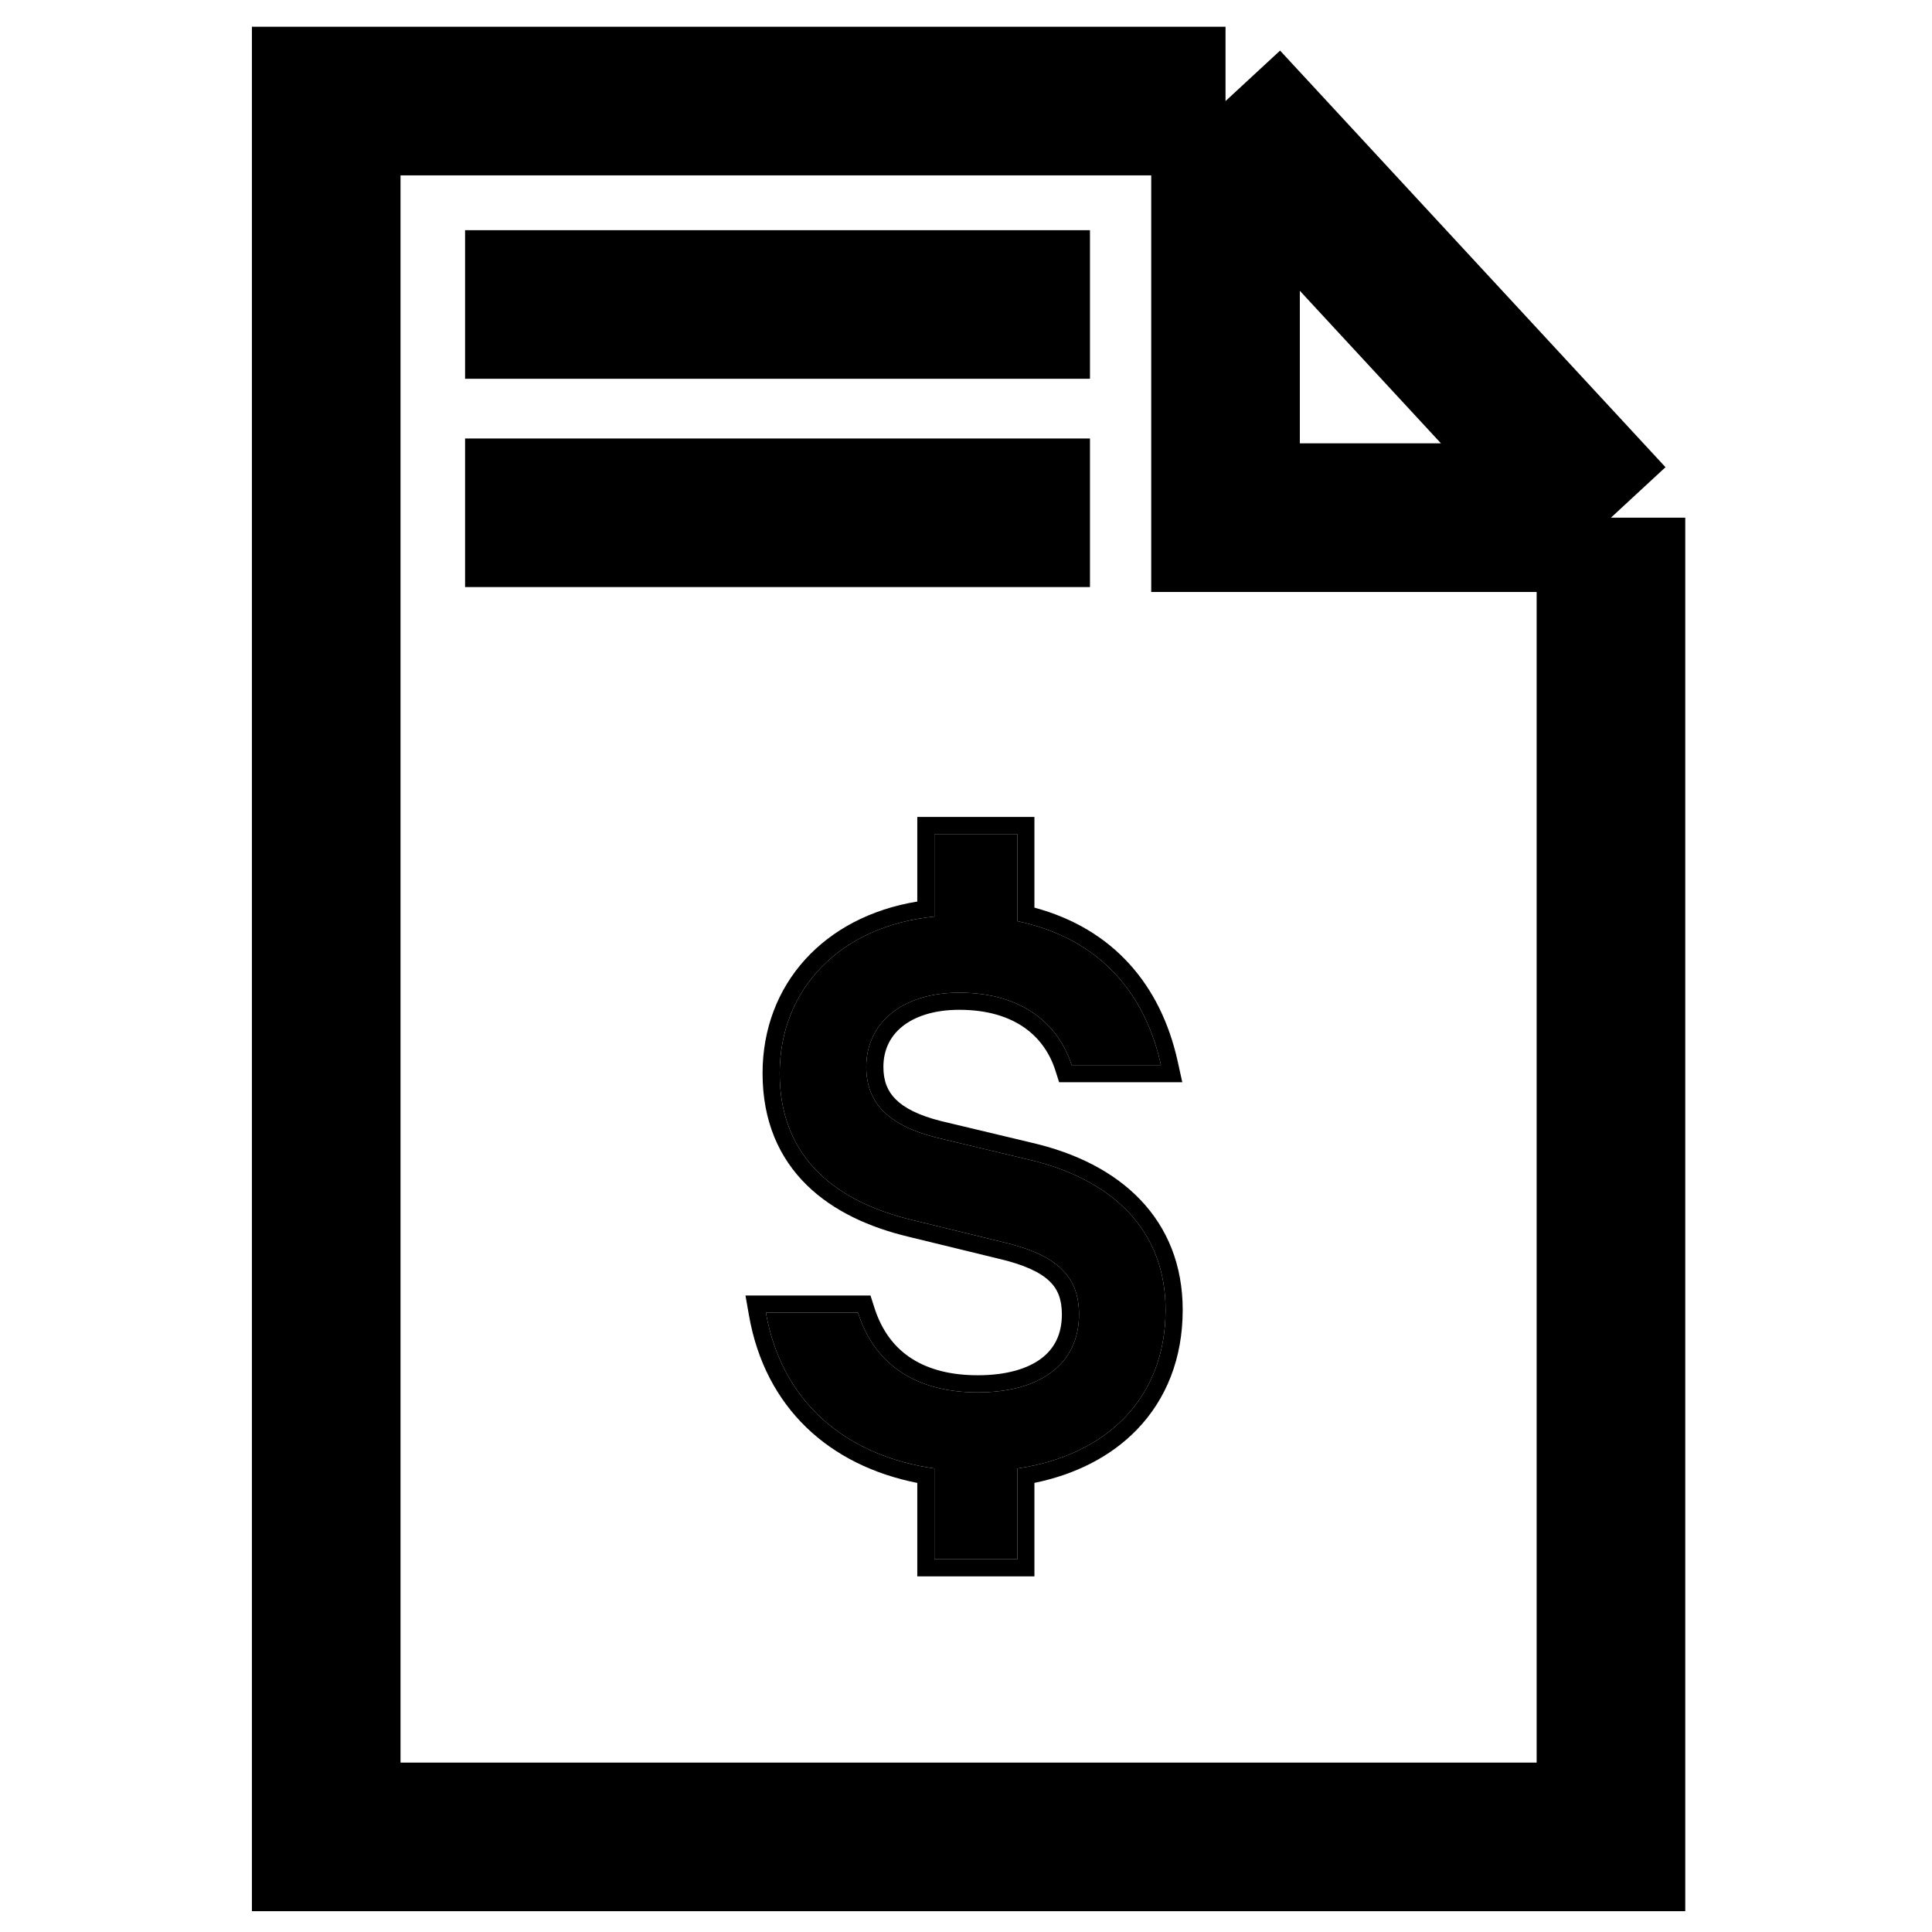 <svg width="325" height="325" viewBox="0 0 325 325" fill="none" xmlns="http://www.w3.org/2000/svg">
<path d="M157.187 262.294V247.027C142.159 244.868 131.469 235.769 128.836 220.809H144.328C147.272 230.063 154.708 234.226 164.468 234.226C175.003 234.226 181.51 229.446 181.51 221.118C181.51 214.795 177.946 211.094 168.651 208.935L153.468 205.233C141.23 202.303 131.159 195.209 131.159 180.558C131.159 166.37 141.384 155.729 157.187 154.187V140.307H171.13V154.958C184.453 157.734 192.509 166.525 195.298 179.17H180.27C178.101 172.385 172.059 166.987 161.37 166.987C151.764 166.987 145.722 172.076 145.722 179.479C145.722 185.648 149.595 189.349 157.496 191.354L172.989 195.055C186.932 198.294 196.072 206.776 196.072 220.347C196.072 235.306 186.002 244.868 171.13 247.027V262.294H157.187Z" fill="black"/>
<path fill-rule="evenodd" clip-rule="evenodd" d="M154.305 265.176V249.457C139.479 246.519 128.725 236.803 125.998 221.309L125.402 217.928H146.435L147.074 219.936C148.359 223.975 150.56 226.753 153.391 228.558C156.261 230.388 159.983 231.345 164.468 231.345C169.347 231.345 172.917 230.232 175.196 228.501C177.374 226.846 178.628 224.444 178.628 221.118C178.628 218.562 177.94 216.868 176.563 215.536C175.061 214.083 172.445 212.774 167.999 211.741L167.984 211.738L152.798 208.036C152.796 208.035 152.794 208.035 152.793 208.035C146.377 206.498 140.255 203.811 135.706 199.348C131.081 194.81 128.278 188.621 128.278 180.558C128.278 165.513 138.667 154.206 154.305 151.657V137.426H174.011V152.683C187.167 156.218 195.259 165.612 198.112 178.55L198.884 182.052H178.166L177.525 180.048C176.613 177.194 174.912 174.692 172.355 172.889C169.799 171.088 166.22 169.869 161.37 169.869C157.052 169.869 153.835 171.012 151.758 172.696C149.735 174.336 148.604 176.63 148.604 179.479C148.604 181.888 149.329 183.591 150.679 184.936C152.119 186.369 154.497 187.617 158.186 188.556L173.641 192.248C173.644 192.249 173.647 192.249 173.65 192.25C180.999 193.959 187.328 197.103 191.844 201.837C196.409 206.621 198.954 212.858 198.954 220.347C198.954 228.514 196.186 235.38 191.251 240.489C186.861 245.033 180.9 248.041 174.011 249.448V265.176H154.305ZM171.13 247.027C186.002 244.868 196.072 235.306 196.072 220.347C196.072 206.776 186.932 198.294 172.989 195.055L157.496 191.354C149.595 189.349 145.722 185.648 145.722 179.479C145.722 172.076 151.764 166.987 161.37 166.987C172.059 166.987 178.101 172.385 180.27 179.17H195.298C195.081 178.186 194.832 177.225 194.551 176.289C191.223 165.193 183.416 157.518 171.13 154.958V140.307H157.187V154.187C141.384 155.729 131.159 166.37 131.159 180.558C131.159 195.209 141.23 202.303 153.468 205.233L168.651 208.935C177.946 211.094 181.51 214.795 181.51 221.118C181.51 229.446 175.003 234.226 164.468 234.226C154.708 234.226 147.272 230.063 144.328 220.809H128.836C129.009 221.796 129.218 222.756 129.46 223.691C132.897 236.938 143.15 245.01 157.187 247.027V262.294H171.13V247.027Z" fill="black"/>
<path d="M206.158 17H54.875V309H270.993V87.08M206.158 17L270.993 87.08M206.158 17V87.08H270.993M78.235 51.22H183.355M78.235 86.26H183.355" stroke="black" stroke-width="25"/>
</svg>
